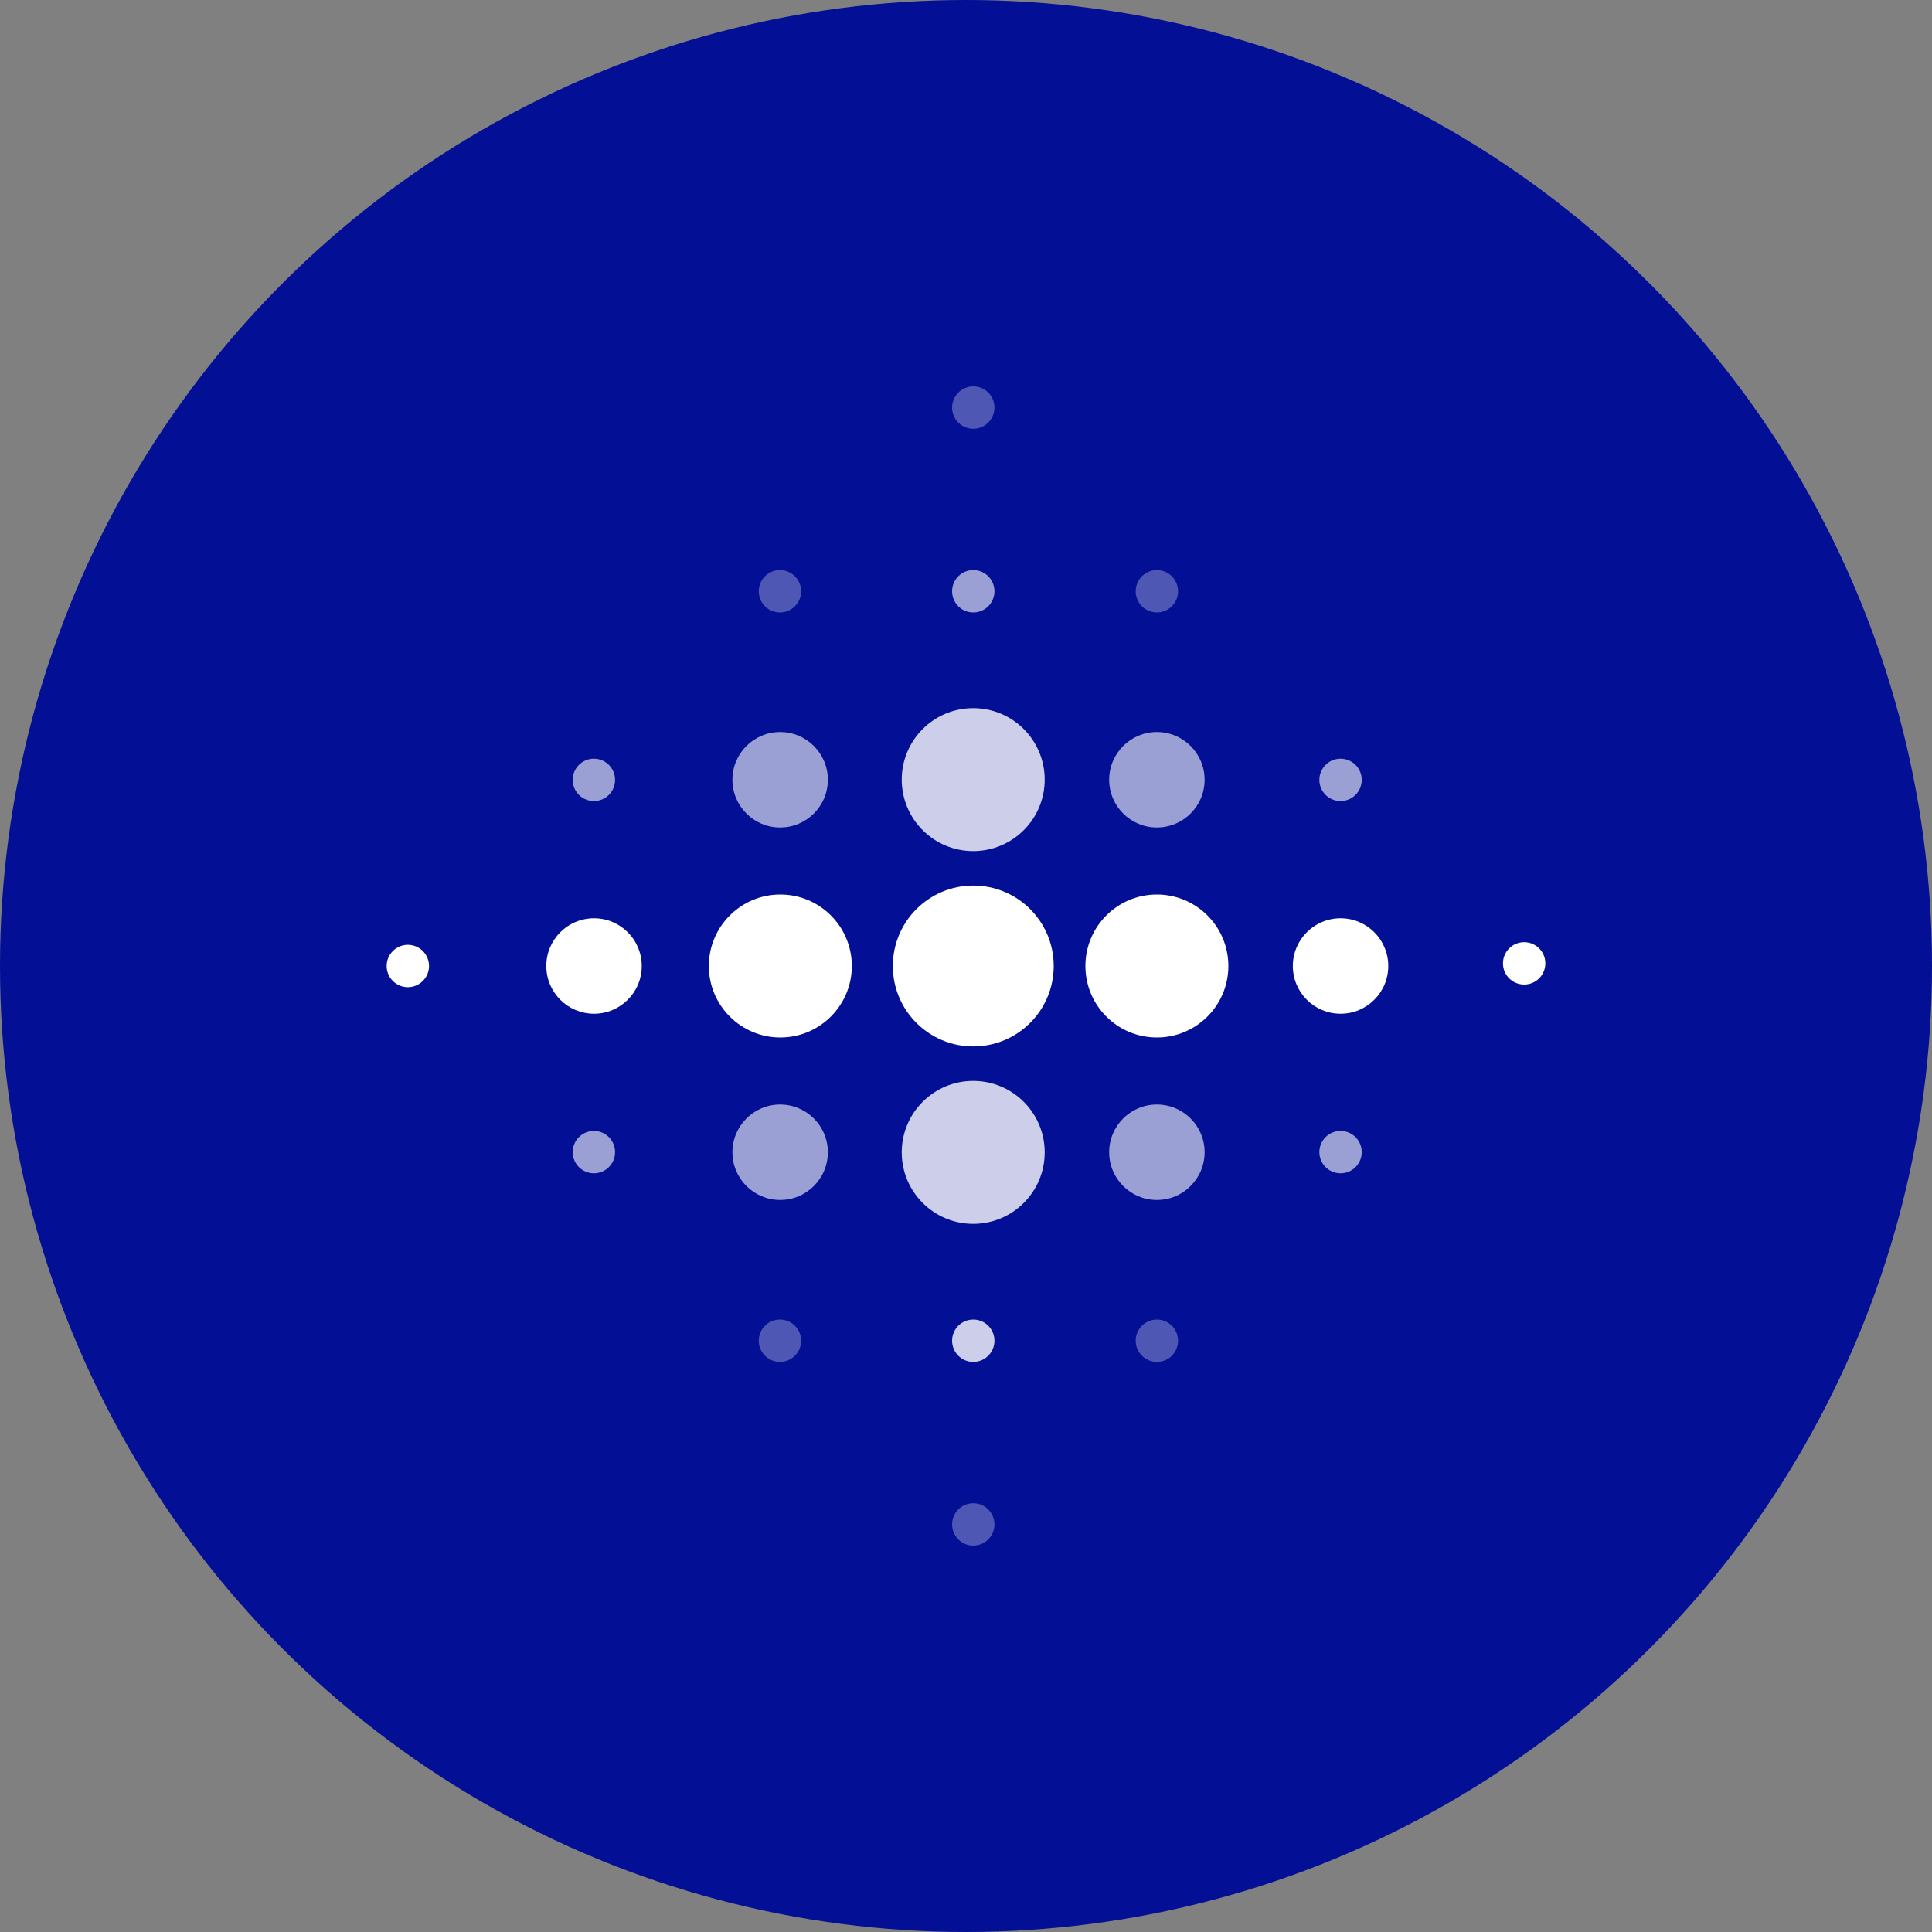 <?xml version='1.0' encoding='utf-8'?>
<svg xmlns="http://www.w3.org/2000/svg" id="Layer_1" data-name="Layer 1" viewBox="0 0 300 300" width="300" height="300"><rect x="0" y="0" width="300" height="300" fill="#808080" stroke="none"/><defs><clipPath id="bz_circular_clip"><circle cx="150.0" cy="150.0" r="150.0" /></clipPath></defs><g clip-path="url(#bz_circular_clip)"><rect x="-1.5" y="-1.5" width="303" height="303" fill="#030f94" /><circle id="Ellipse_1782" data-name="Ellipse 1782" cx="63.33" cy="150" r="3.29" fill="#fff" /><circle id="Ellipse_1783" data-name="Ellipse 1783" cx="92.22" cy="178.9" r="3.29" fill="#fff" opacity="0.6" style="isolation:isolate" /><circle id="Ellipse_1784" data-name="Ellipse 1784" cx="92.24" cy="150" r="7.41" fill="#fff" /><circle id="Ellipse_1785" data-name="Ellipse 1785" cx="92.22" cy="121.1" r="3.29" fill="#fff" opacity="0.6" style="isolation:isolate" /><circle id="Ellipse_1786" data-name="Ellipse 1786" cx="121.11" cy="208.19" r="3.29" fill="#fff" opacity="0.3" style="isolation:isolate" /><circle id="Ellipse_1787" data-name="Ellipse 1787" cx="121.14" cy="178.92" r="7.41" fill="#fff" opacity="0.6" style="isolation:isolate" /><circle id="Ellipse_1788" data-name="Ellipse 1788" cx="121.17" cy="150" r="11.1" fill="#fff" /><circle id="Ellipse_1789" data-name="Ellipse 1789" cx="121.14" cy="121.08" r="7.41" fill="#fff" opacity="0.6" style="isolation:isolate" /><circle id="Ellipse_1790" data-name="Ellipse 1790" cx="121.11" cy="91.81" r="3.29" fill="#fff" opacity="0.3" style="isolation:isolate" /><circle id="Ellipse_1791" data-name="Ellipse 1791" cx="151.13" cy="236.71" r="3.29" fill="#fff" opacity="0.3" style="isolation:isolate" /><circle id="Ellipse_1792" data-name="Ellipse 1792" cx="151.13" cy="208.19" r="3.29" fill="#fff" opacity="0.8" style="isolation:isolate" /><circle id="Ellipse_1793" data-name="Ellipse 1793" cx="151.12" cy="178.94" r="11.1" fill="#fff" opacity="0.8" style="isolation:isolate" /><circle id="Ellipse_1794" data-name="Ellipse 1794" cx="151.13" cy="150" r="12.49" fill="#fff" /><circle id="Ellipse_1795" data-name="Ellipse 1795" cx="151.12" cy="121.06" r="11.1" fill="#fff" opacity="0.8" style="isolation:isolate" /><circle id="Ellipse_1796" data-name="Ellipse 1796" cx="151.13" cy="91.81" r="3.29" fill="#fff" opacity="0.6" style="isolation:isolate" /><circle id="Ellipse_1797" data-name="Ellipse 1797" cx="151.13" cy="63.29" r="3.29" fill="#fff" opacity="0.3" style="isolation:isolate" /><circle id="Ellipse_1798" data-name="Ellipse 1798" cx="179.64" cy="208.19" r="3.29" fill="#fff" opacity="0.3" style="isolation:isolate" /><circle id="Ellipse_1799" data-name="Ellipse 1799" cx="179.64" cy="178.92" r="7.41" fill="#fff" opacity="0.6" style="isolation:isolate" /><circle id="Ellipse_1800" data-name="Ellipse 1800" cx="179.64" cy="150" r="11.1" fill="#fff" /><circle id="Ellipse_1801" data-name="Ellipse 1801" cx="179.64" cy="121.08" r="7.41" fill="#fff" opacity="0.6" style="isolation:isolate" /><circle id="Ellipse_1802" data-name="Ellipse 1802" cx="179.64" cy="91.81" r="3.29" fill="#fff" opacity="0.3" style="isolation:isolate" /><circle id="Ellipse_1803" data-name="Ellipse 1803" cx="208.16" cy="178.9" r="3.29" fill="#fff" opacity="0.6" style="isolation:isolate" /><circle id="Ellipse_1804" data-name="Ellipse 1804" cx="208.16" cy="150" r="7.41" fill="#fff" /><circle id="Ellipse_1805" data-name="Ellipse 1805" cx="208.16" cy="121.1" r="3.29" fill="#fff" opacity="0.6" style="isolation:isolate" /><circle id="Ellipse_1806" data-name="Ellipse 1806" cx="236.67" cy="149.59" r="3.29" fill="#fff" /></g></svg>